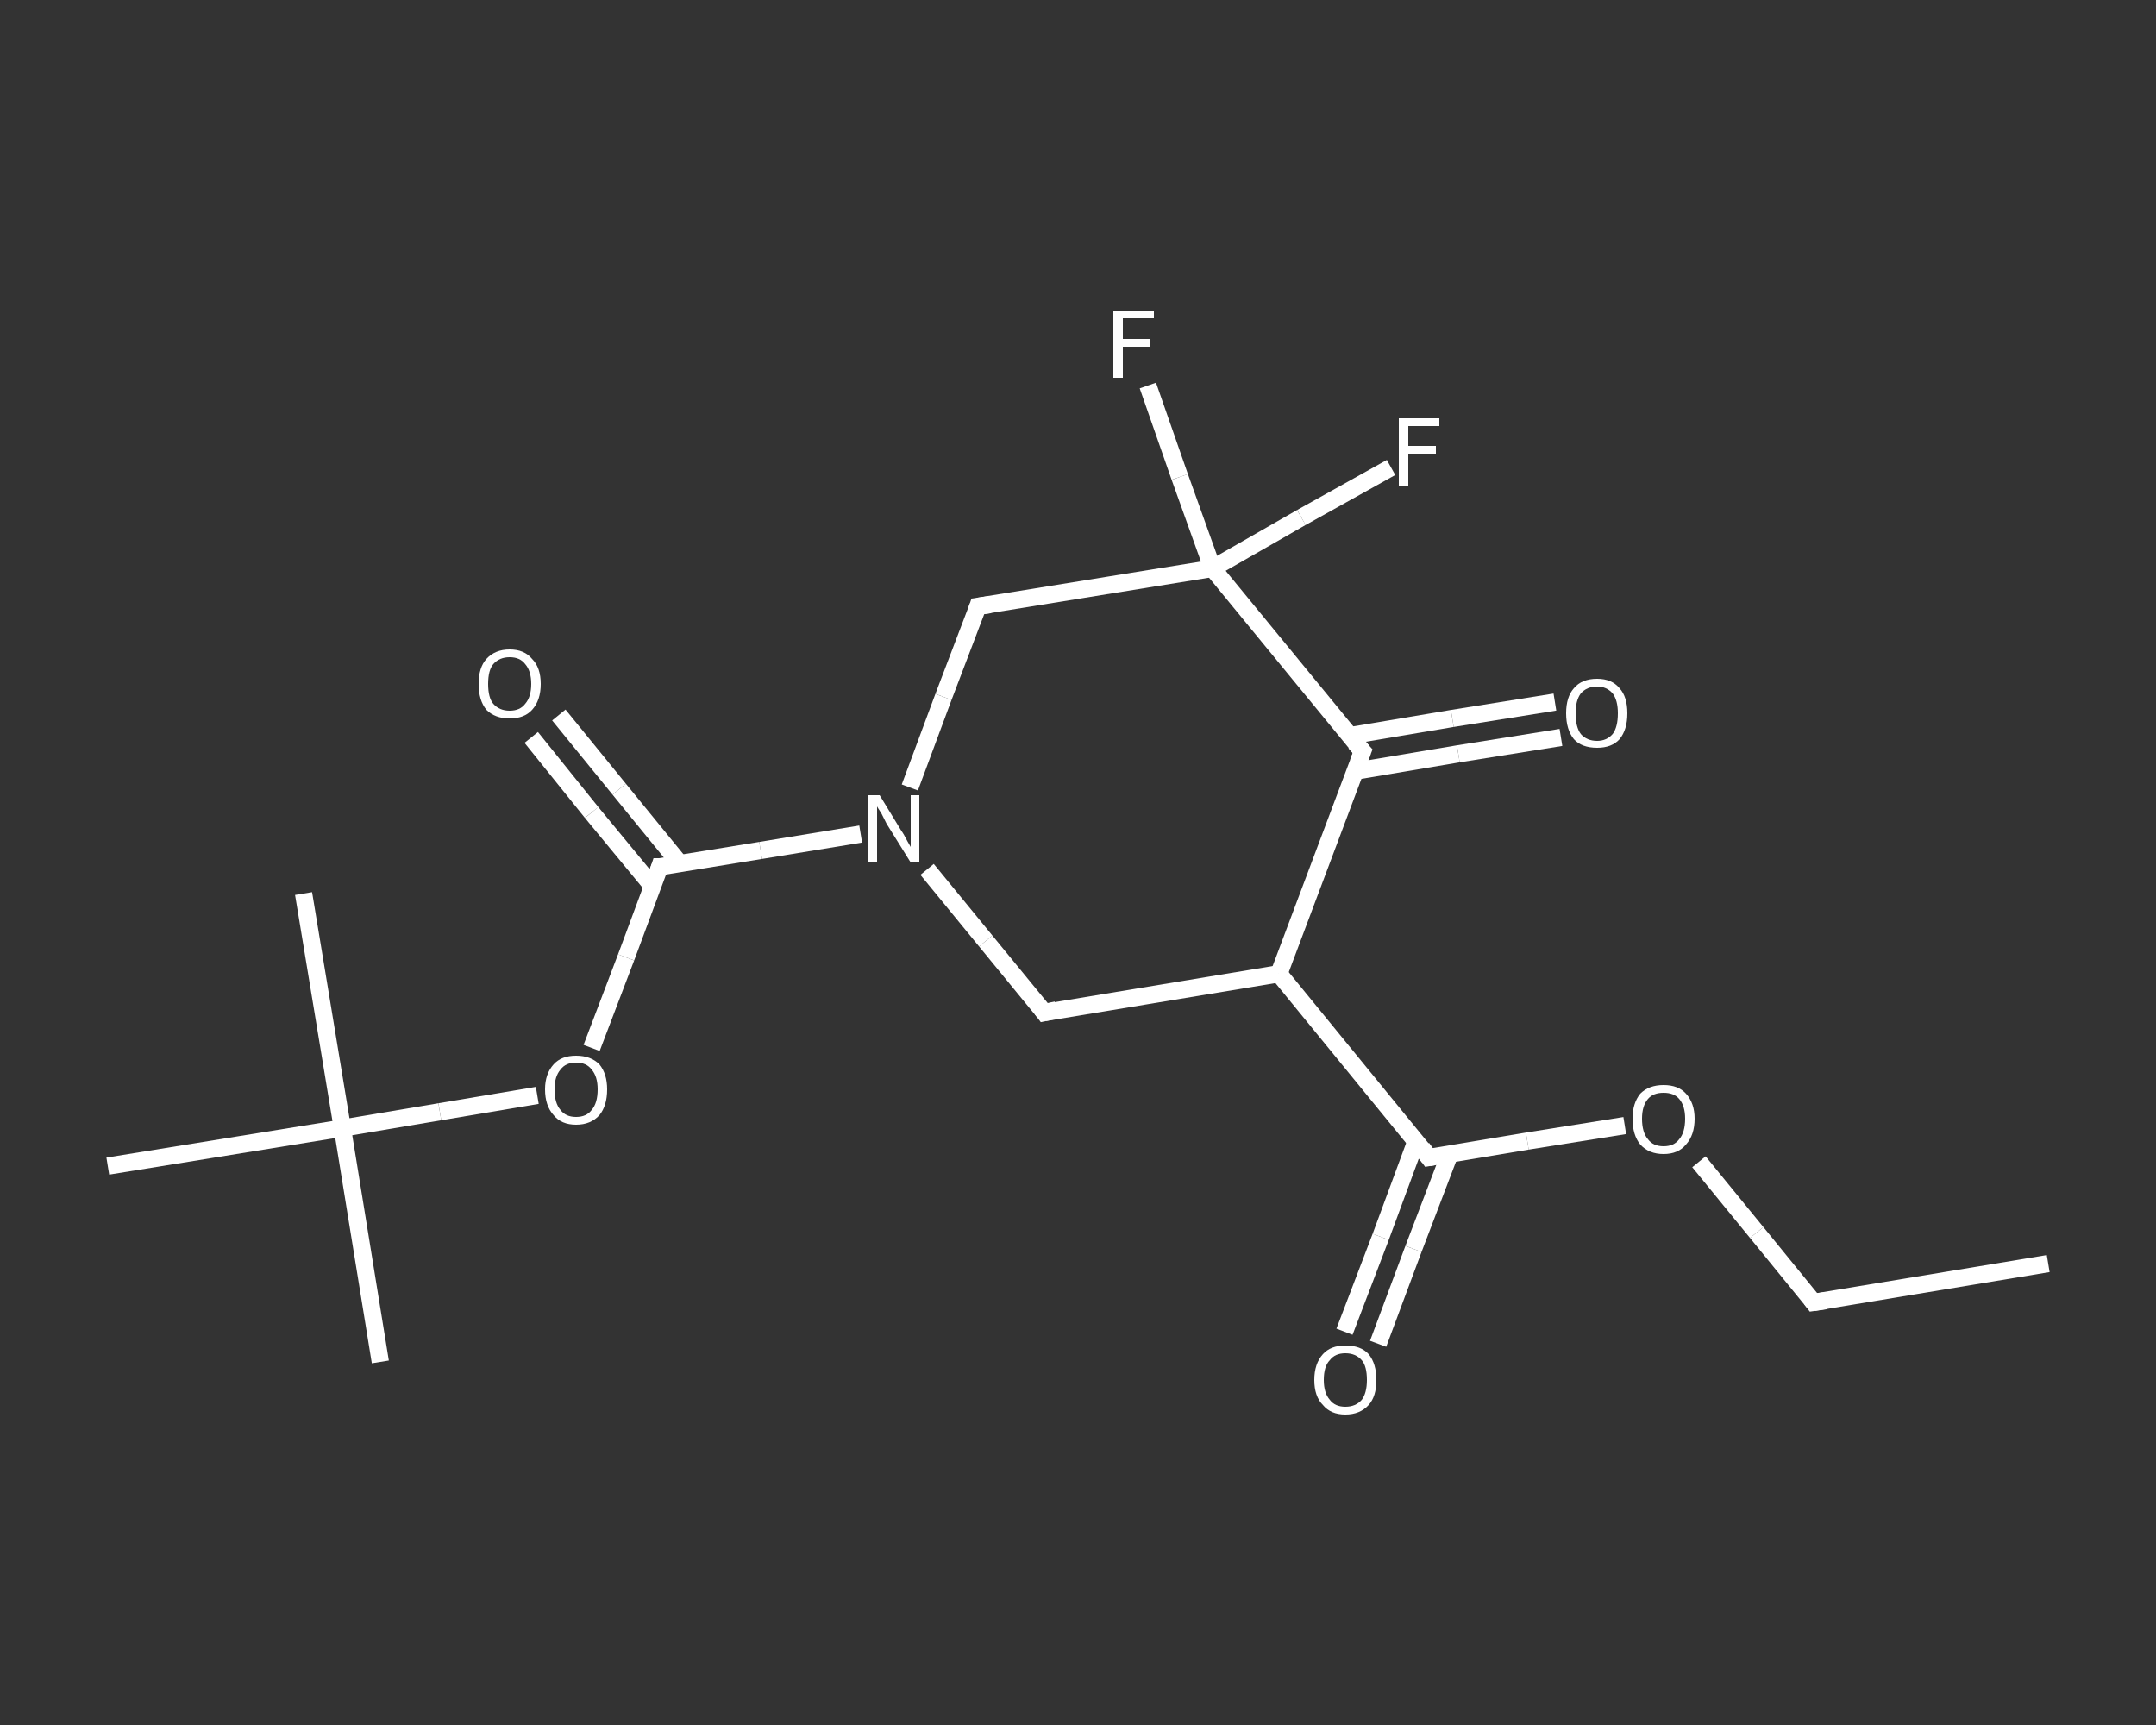 <?xml version='1.0' encoding='iso-8859-1'?>
<svg version='1.1' baseProfile='full'
              xmlns='http://www.w3.org/2000/svg'
                      xmlns:rdkit='http://www.rdkit.org/xml'
                      xmlns:xlink='http://www.w3.org/1999/xlink'
                  xml:space='preserve'
width='250px' height='200px' viewBox='0 0 250 200'>
<rect x="0" y="0" width="250" height="200" fill="#333333" stroke="none"/>
<!-- END OF HEADER -->
<rect style='opacity:1.0;fill:transparent;stroke:none' width='250.0' height='200.0' x='0.0' y='0.0'> </rect>
<path class='bond-0 atom-0 atom-1' d='M 237.5,146.5 L 210.3,151.0' style='fill:none;fill-rule:evenodd;stroke:#FFFFFF;stroke-width:2.0px;stroke-linecap:butt;stroke-linejoin:miter;stroke-opacity:1' />
<path class='bond-1 atom-1 atom-2' d='M 210.3,151.0 L 203.7,142.9' style='fill:none;fill-rule:evenodd;stroke:#FFFFFF;stroke-width:2.0px;stroke-linecap:butt;stroke-linejoin:miter;stroke-opacity:1' />
<path class='bond-1 atom-1 atom-2' d='M 203.7,142.9 L 197.0,134.7' style='fill:none;fill-rule:evenodd;stroke:#FFFFFF;stroke-width:2.0px;stroke-linecap:butt;stroke-linejoin:miter;stroke-opacity:1' />
<path class='bond-2 atom-2 atom-3' d='M 188.4,130.5 L 177.1,132.3' style='fill:none;fill-rule:evenodd;stroke:#FFFFFF;stroke-width:2.0px;stroke-linecap:butt;stroke-linejoin:miter;stroke-opacity:1' />
<path class='bond-2 atom-2 atom-3' d='M 177.1,132.3 L 165.7,134.2' style='fill:none;fill-rule:evenodd;stroke:#FFFFFF;stroke-width:2.0px;stroke-linecap:butt;stroke-linejoin:miter;stroke-opacity:1' />
<path class='bond-3 atom-3 atom-4' d='M 164.2,132.3 L 160.1,143.4' style='fill:none;fill-rule:evenodd;stroke:#FFFFFF;stroke-width:2.0px;stroke-linecap:butt;stroke-linejoin:miter;stroke-opacity:1' />
<path class='bond-3 atom-3 atom-4' d='M 160.1,143.4 L 155.9,154.4' style='fill:none;fill-rule:evenodd;stroke:#FFFFFF;stroke-width:2.0px;stroke-linecap:butt;stroke-linejoin:miter;stroke-opacity:1' />
<path class='bond-3 atom-3 atom-4' d='M 168.1,133.8 L 163.9,144.8' style='fill:none;fill-rule:evenodd;stroke:#FFFFFF;stroke-width:2.0px;stroke-linecap:butt;stroke-linejoin:miter;stroke-opacity:1' />
<path class='bond-3 atom-3 atom-4' d='M 163.9,144.8 L 159.8,155.8' style='fill:none;fill-rule:evenodd;stroke:#FFFFFF;stroke-width:2.0px;stroke-linecap:butt;stroke-linejoin:miter;stroke-opacity:1' />
<path class='bond-4 atom-3 atom-5' d='M 165.7,134.2 L 148.3,112.9' style='fill:none;fill-rule:evenodd;stroke:#FFFFFF;stroke-width:2.0px;stroke-linecap:butt;stroke-linejoin:miter;stroke-opacity:1' />
<path class='bond-5 atom-5 atom-6' d='M 148.3,112.9 L 121.1,117.4' style='fill:none;fill-rule:evenodd;stroke:#FFFFFF;stroke-width:2.0px;stroke-linecap:butt;stroke-linejoin:miter;stroke-opacity:1' />
<path class='bond-6 atom-6 atom-7' d='M 121.1,117.4 L 114.3,109.1' style='fill:none;fill-rule:evenodd;stroke:#FFFFFF;stroke-width:2.0px;stroke-linecap:butt;stroke-linejoin:miter;stroke-opacity:1' />
<path class='bond-6 atom-6 atom-7' d='M 114.3,109.1 L 107.5,100.8' style='fill:none;fill-rule:evenodd;stroke:#FFFFFF;stroke-width:2.0px;stroke-linecap:butt;stroke-linejoin:miter;stroke-opacity:1' />
<path class='bond-7 atom-7 atom-8' d='M 99.8,96.7 L 88.2,98.6' style='fill:none;fill-rule:evenodd;stroke:#FFFFFF;stroke-width:2.0px;stroke-linecap:butt;stroke-linejoin:miter;stroke-opacity:1' />
<path class='bond-7 atom-7 atom-8' d='M 88.2,98.6 L 76.5,100.5' style='fill:none;fill-rule:evenodd;stroke:#FFFFFF;stroke-width:2.0px;stroke-linecap:butt;stroke-linejoin:miter;stroke-opacity:1' />
<path class='bond-8 atom-8 atom-9' d='M 78.9,100.2 L 71.8,91.5' style='fill:none;fill-rule:evenodd;stroke:#FFFFFF;stroke-width:2.0px;stroke-linecap:butt;stroke-linejoin:miter;stroke-opacity:1' />
<path class='bond-8 atom-8 atom-9' d='M 71.8,91.5 L 64.8,82.9' style='fill:none;fill-rule:evenodd;stroke:#FFFFFF;stroke-width:2.0px;stroke-linecap:butt;stroke-linejoin:miter;stroke-opacity:1' />
<path class='bond-8 atom-8 atom-9' d='M 75.7,102.8 L 68.6,94.2' style='fill:none;fill-rule:evenodd;stroke:#FFFFFF;stroke-width:2.0px;stroke-linecap:butt;stroke-linejoin:miter;stroke-opacity:1' />
<path class='bond-8 atom-8 atom-9' d='M 68.6,94.2 L 61.6,85.5' style='fill:none;fill-rule:evenodd;stroke:#FFFFFF;stroke-width:2.0px;stroke-linecap:butt;stroke-linejoin:miter;stroke-opacity:1' />
<path class='bond-9 atom-8 atom-10' d='M 76.5,100.5 L 72.6,111.0' style='fill:none;fill-rule:evenodd;stroke:#FFFFFF;stroke-width:2.0px;stroke-linecap:butt;stroke-linejoin:miter;stroke-opacity:1' />
<path class='bond-9 atom-8 atom-10' d='M 72.6,111.0 L 68.6,121.5' style='fill:none;fill-rule:evenodd;stroke:#FFFFFF;stroke-width:2.0px;stroke-linecap:butt;stroke-linejoin:miter;stroke-opacity:1' />
<path class='bond-10 atom-10 atom-11' d='M 62.3,127.0 L 51.0,128.9' style='fill:none;fill-rule:evenodd;stroke:#FFFFFF;stroke-width:2.0px;stroke-linecap:butt;stroke-linejoin:miter;stroke-opacity:1' />
<path class='bond-10 atom-10 atom-11' d='M 51.0,128.9 L 39.7,130.8' style='fill:none;fill-rule:evenodd;stroke:#FFFFFF;stroke-width:2.0px;stroke-linecap:butt;stroke-linejoin:miter;stroke-opacity:1' />
<path class='bond-11 atom-11 atom-12' d='M 39.7,130.8 L 44.1,157.9' style='fill:none;fill-rule:evenodd;stroke:#FFFFFF;stroke-width:2.0px;stroke-linecap:butt;stroke-linejoin:miter;stroke-opacity:1' />
<path class='bond-12 atom-11 atom-13' d='M 39.7,130.8 L 35.2,103.6' style='fill:none;fill-rule:evenodd;stroke:#FFFFFF;stroke-width:2.0px;stroke-linecap:butt;stroke-linejoin:miter;stroke-opacity:1' />
<path class='bond-13 atom-11 atom-14' d='M 39.7,130.8 L 12.5,135.2' style='fill:none;fill-rule:evenodd;stroke:#FFFFFF;stroke-width:2.0px;stroke-linecap:butt;stroke-linejoin:miter;stroke-opacity:1' />
<path class='bond-14 atom-7 atom-15' d='M 105.5,91.3 L 109.4,80.8' style='fill:none;fill-rule:evenodd;stroke:#FFFFFF;stroke-width:2.0px;stroke-linecap:butt;stroke-linejoin:miter;stroke-opacity:1' />
<path class='bond-14 atom-7 atom-15' d='M 109.4,80.8 L 113.4,70.3' style='fill:none;fill-rule:evenodd;stroke:#FFFFFF;stroke-width:2.0px;stroke-linecap:butt;stroke-linejoin:miter;stroke-opacity:1' />
<path class='bond-15 atom-15 atom-16' d='M 113.4,70.3 L 140.6,65.9' style='fill:none;fill-rule:evenodd;stroke:#FFFFFF;stroke-width:2.0px;stroke-linecap:butt;stroke-linejoin:miter;stroke-opacity:1' />
<path class='bond-16 atom-16 atom-17' d='M 140.6,65.9 L 136.8,55.3' style='fill:none;fill-rule:evenodd;stroke:#FFFFFF;stroke-width:2.0px;stroke-linecap:butt;stroke-linejoin:miter;stroke-opacity:1' />
<path class='bond-16 atom-16 atom-17' d='M 136.8,55.3 L 133.1,44.7' style='fill:none;fill-rule:evenodd;stroke:#FFFFFF;stroke-width:2.0px;stroke-linecap:butt;stroke-linejoin:miter;stroke-opacity:1' />
<path class='bond-17 atom-16 atom-18' d='M 140.6,65.9 L 150.9,60.0' style='fill:none;fill-rule:evenodd;stroke:#FFFFFF;stroke-width:2.0px;stroke-linecap:butt;stroke-linejoin:miter;stroke-opacity:1' />
<path class='bond-17 atom-16 atom-18' d='M 150.9,60.0 L 161.3,54.2' style='fill:none;fill-rule:evenodd;stroke:#FFFFFF;stroke-width:2.0px;stroke-linecap:butt;stroke-linejoin:miter;stroke-opacity:1' />
<path class='bond-18 atom-16 atom-19' d='M 140.6,65.9 L 158.0,87.1' style='fill:none;fill-rule:evenodd;stroke:#FFFFFF;stroke-width:2.0px;stroke-linecap:butt;stroke-linejoin:miter;stroke-opacity:1' />
<path class='bond-19 atom-19 atom-20' d='M 157.2,89.4 L 169.1,87.4' style='fill:none;fill-rule:evenodd;stroke:#FFFFFF;stroke-width:2.0px;stroke-linecap:butt;stroke-linejoin:miter;stroke-opacity:1' />
<path class='bond-19 atom-19 atom-20' d='M 169.1,87.4 L 181.0,85.5' style='fill:none;fill-rule:evenodd;stroke:#FFFFFF;stroke-width:2.0px;stroke-linecap:butt;stroke-linejoin:miter;stroke-opacity:1' />
<path class='bond-19 atom-19 atom-20' d='M 156.5,85.3 L 168.4,83.3' style='fill:none;fill-rule:evenodd;stroke:#FFFFFF;stroke-width:2.0px;stroke-linecap:butt;stroke-linejoin:miter;stroke-opacity:1' />
<path class='bond-19 atom-19 atom-20' d='M 168.4,83.3 L 180.3,81.4' style='fill:none;fill-rule:evenodd;stroke:#FFFFFF;stroke-width:2.0px;stroke-linecap:butt;stroke-linejoin:miter;stroke-opacity:1' />
<path class='bond-20 atom-19 atom-5' d='M 158.0,87.1 L 148.3,112.9' style='fill:none;fill-rule:evenodd;stroke:#FFFFFF;stroke-width:2.0px;stroke-linecap:butt;stroke-linejoin:miter;stroke-opacity:1' />
<path d='M 211.7,150.8 L 210.3,151.0 L 210.0,150.6' style='fill:none;stroke:#FFFFFF;stroke-width:2.0px;stroke-linecap:butt;stroke-linejoin:miter;stroke-opacity:1;' />
<path d='M 166.3,134.1 L 165.7,134.2 L 164.9,133.1' style='fill:none;stroke:#FFFFFF;stroke-width:2.0px;stroke-linecap:butt;stroke-linejoin:miter;stroke-opacity:1;' />
<path d='M 122.5,117.1 L 121.1,117.4 L 120.8,117.0' style='fill:none;stroke:#FFFFFF;stroke-width:2.0px;stroke-linecap:butt;stroke-linejoin:miter;stroke-opacity:1;' />
<path d='M 77.1,100.5 L 76.5,100.5 L 76.3,101.1' style='fill:none;stroke:#FFFFFF;stroke-width:2.0px;stroke-linecap:butt;stroke-linejoin:miter;stroke-opacity:1;' />
<path d='M 113.2,70.9 L 113.4,70.3 L 114.8,70.1' style='fill:none;stroke:#FFFFFF;stroke-width:2.0px;stroke-linecap:butt;stroke-linejoin:miter;stroke-opacity:1;' />
<path d='M 157.1,86.1 L 158.0,87.1 L 157.5,88.4' style='fill:none;stroke:#FFFFFF;stroke-width:2.0px;stroke-linecap:butt;stroke-linejoin:miter;stroke-opacity:1;' />
<path class='atom-2' d='M 189.3 129.7
Q 189.3 127.9, 190.2 126.8
Q 191.2 125.8, 192.9 125.8
Q 194.6 125.8, 195.5 126.8
Q 196.5 127.9, 196.5 129.7
Q 196.5 131.6, 195.5 132.7
Q 194.6 133.8, 192.9 133.8
Q 191.2 133.8, 190.2 132.7
Q 189.3 131.6, 189.3 129.7
M 192.9 132.9
Q 194.1 132.9, 194.7 132.1
Q 195.4 131.3, 195.4 129.7
Q 195.4 128.2, 194.7 127.4
Q 194.1 126.7, 192.9 126.7
Q 191.7 126.7, 191.1 127.4
Q 190.4 128.2, 190.4 129.7
Q 190.4 131.3, 191.1 132.1
Q 191.7 132.9, 192.9 132.9
' fill='#FFFFFF'/>
<path class='atom-4' d='M 152.4 160.0
Q 152.4 158.1, 153.4 157.0
Q 154.3 156.0, 156.0 156.0
Q 157.8 156.0, 158.7 157.0
Q 159.6 158.1, 159.6 160.0
Q 159.6 161.9, 158.7 162.9
Q 157.7 164.0, 156.0 164.0
Q 154.3 164.0, 153.4 162.9
Q 152.4 161.9, 152.4 160.0
M 156.0 163.1
Q 157.2 163.1, 157.9 162.3
Q 158.5 161.5, 158.5 160.0
Q 158.5 158.4, 157.9 157.7
Q 157.2 156.9, 156.0 156.9
Q 154.8 156.9, 154.2 157.7
Q 153.5 158.4, 153.5 160.0
Q 153.5 161.5, 154.2 162.3
Q 154.8 163.1, 156.0 163.1
' fill='#FFFFFF'/>
<path class='atom-7' d='M 102.0 92.2
L 104.5 96.3
Q 104.8 96.7, 105.2 97.5
Q 105.6 98.2, 105.6 98.2
L 105.6 92.2
L 106.6 92.2
L 106.6 100.0
L 105.6 100.0
L 102.8 95.5
Q 102.5 94.9, 102.2 94.3
Q 101.8 93.7, 101.7 93.5
L 101.7 100.0
L 100.7 100.0
L 100.7 92.2
L 102.0 92.2
' fill='#FFFFFF'/>
<path class='atom-9' d='M 55.5 79.3
Q 55.5 77.4, 56.4 76.4
Q 57.4 75.3, 59.1 75.3
Q 60.8 75.3, 61.7 76.4
Q 62.7 77.4, 62.7 79.3
Q 62.7 81.2, 61.7 82.3
Q 60.8 83.3, 59.1 83.3
Q 57.4 83.3, 56.4 82.3
Q 55.5 81.2, 55.5 79.3
M 59.1 82.4
Q 60.3 82.4, 60.9 81.6
Q 61.6 80.8, 61.6 79.3
Q 61.6 77.8, 60.9 77.0
Q 60.3 76.2, 59.1 76.2
Q 57.9 76.2, 57.2 77.0
Q 56.6 77.7, 56.6 79.3
Q 56.6 80.9, 57.2 81.6
Q 57.9 82.4, 59.1 82.4
' fill='#FFFFFF'/>
<path class='atom-10' d='M 63.2 126.3
Q 63.2 124.5, 64.2 123.4
Q 65.1 122.4, 66.8 122.4
Q 68.5 122.4, 69.5 123.4
Q 70.4 124.5, 70.4 126.3
Q 70.4 128.2, 69.5 129.3
Q 68.5 130.4, 66.8 130.4
Q 65.1 130.4, 64.2 129.3
Q 63.2 128.2, 63.2 126.3
M 66.8 129.5
Q 68.0 129.5, 68.6 128.7
Q 69.3 127.9, 69.3 126.3
Q 69.3 124.8, 68.6 124.0
Q 68.0 123.2, 66.8 123.2
Q 65.6 123.2, 65.0 124.0
Q 64.3 124.8, 64.3 126.3
Q 64.3 127.9, 65.0 128.7
Q 65.6 129.5, 66.8 129.5
' fill='#FFFFFF'/>
<path class='atom-17' d='M 129.1 36.0
L 133.8 36.0
L 133.8 36.9
L 130.2 36.9
L 130.2 39.3
L 133.4 39.3
L 133.4 40.2
L 130.2 40.2
L 130.2 43.8
L 129.1 43.8
L 129.1 36.0
' fill='#FFFFFF'/>
<path class='atom-18' d='M 162.2 48.5
L 166.9 48.5
L 166.9 49.4
L 163.3 49.4
L 163.3 51.7
L 166.5 51.7
L 166.5 52.6
L 163.3 52.6
L 163.3 56.3
L 162.2 56.3
L 162.2 48.5
' fill='#FFFFFF'/>
<path class='atom-20' d='M 181.6 82.7
Q 181.6 80.8, 182.5 79.8
Q 183.4 78.7, 185.2 78.7
Q 186.9 78.7, 187.8 79.8
Q 188.7 80.8, 188.7 82.7
Q 188.7 84.6, 187.8 85.7
Q 186.9 86.7, 185.2 86.7
Q 183.4 86.7, 182.5 85.7
Q 181.6 84.6, 181.6 82.7
M 185.2 85.9
Q 186.3 85.9, 187.0 85.1
Q 187.6 84.3, 187.6 82.7
Q 187.6 81.2, 187.0 80.4
Q 186.3 79.6, 185.2 79.6
Q 184.0 79.6, 183.3 80.4
Q 182.7 81.2, 182.7 82.7
Q 182.7 84.3, 183.3 85.1
Q 184.0 85.9, 185.2 85.9
' fill='#FFFFFF'/>
</svg>
